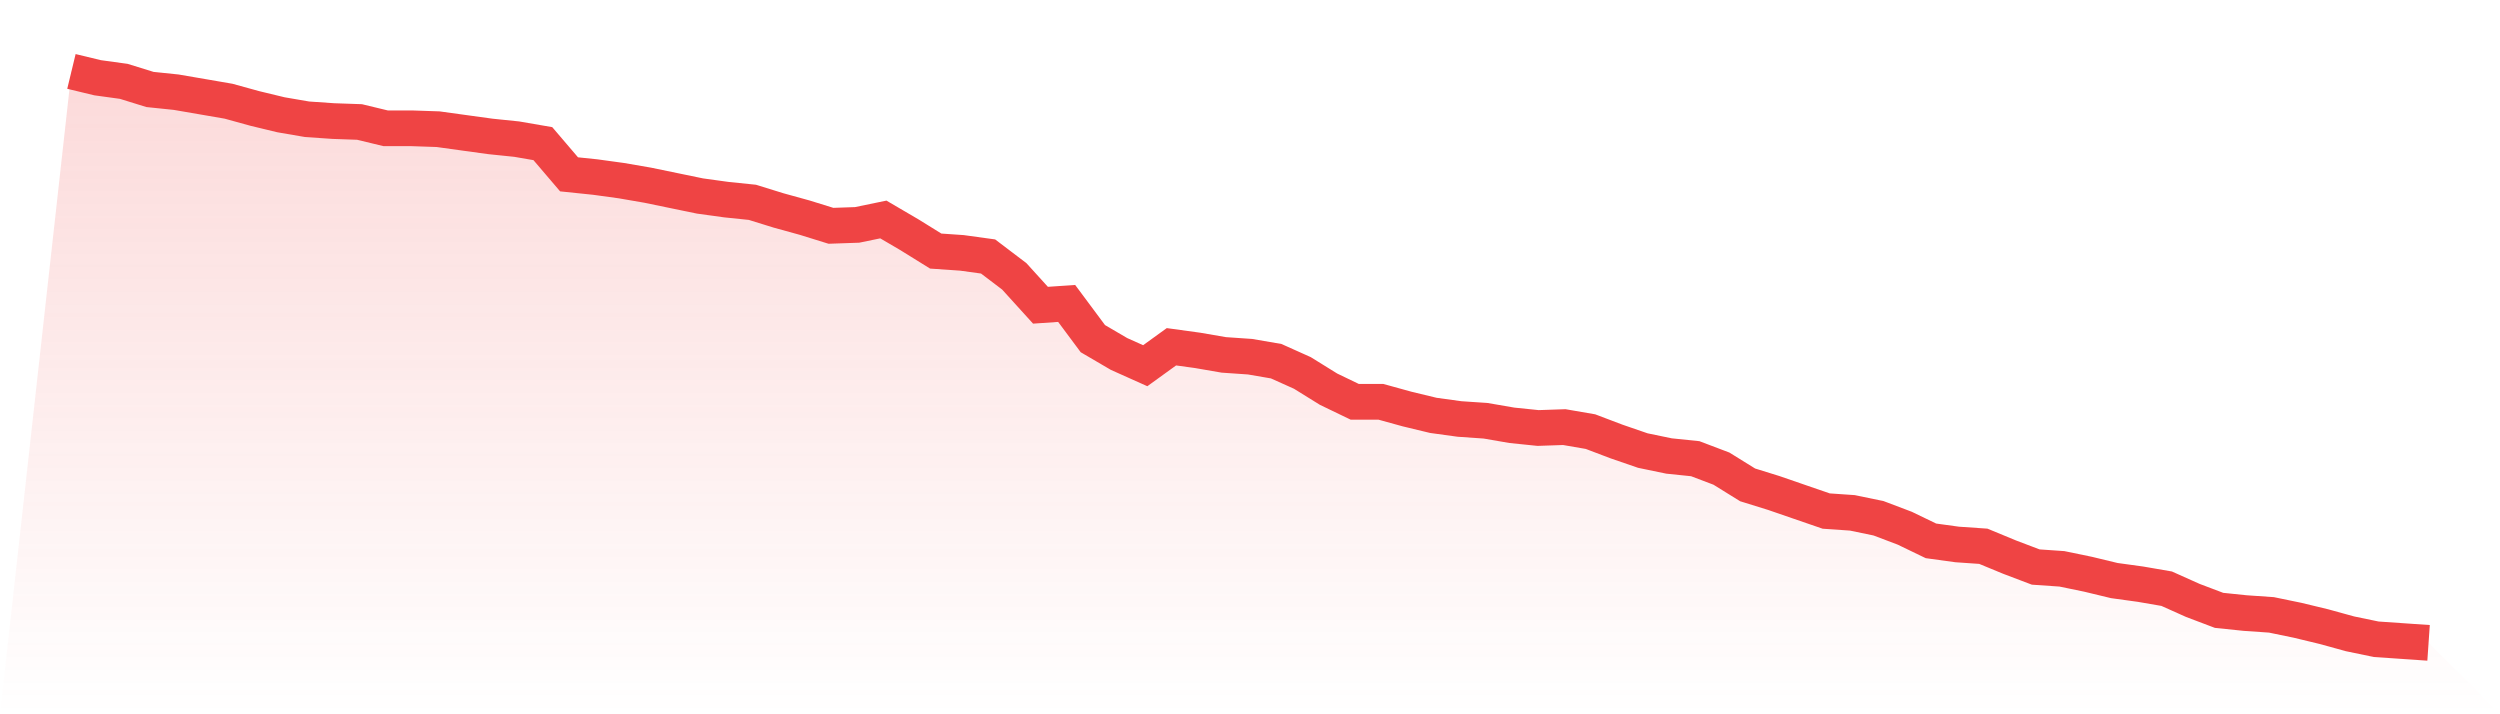 <svg viewBox="0 0 140 40" xmlns="http://www.w3.org/2000/svg">
<defs>
<linearGradient id="gradient" x1="0" x2="0" y1="0" y2="1">
<stop offset="0%" stop-color="#ef4444" stop-opacity="0.2"/>
<stop offset="100%" stop-color="#ef4444" stop-opacity="0"/>
</linearGradient>
</defs>
<path d="M4,4 L4,4 L5.467,4.354 L6.933,4.556 L8.4,5.011 L9.867,5.163 L11.333,5.415 L12.8,5.668 L14.267,6.073 L15.733,6.427 L17.2,6.679 L18.667,6.78 L20.133,6.831 L21.6,7.185 L23.067,7.185 L24.533,7.235 L26,7.438 L27.467,7.64 L28.933,7.791 L30.4,8.044 L31.867,9.763 L33.333,9.915 L34.8,10.117 L36.267,10.37 L37.733,10.673 L39.2,10.976 L40.667,11.179 L42.133,11.33 L43.6,11.785 L45.067,12.19 L46.533,12.645 L48,12.594 L49.467,12.291 L50.933,13.15 L52.4,14.06 L53.867,14.161 L55.333,14.363 L56.8,15.476 L58.267,17.093 L59.733,16.992 L61.2,18.964 L62.667,19.823 L64.133,20.48 L65.6,19.419 L67.067,19.621 L68.533,19.874 L70,19.975 L71.467,20.227 L72.933,20.885 L74.4,21.795 L75.867,22.502 L77.333,22.502 L78.8,22.907 L80.267,23.261 L81.733,23.463 L83.2,23.564 L84.667,23.817 L86.133,23.968 L87.6,23.918 L89.067,24.171 L90.533,24.727 L92,25.232 L93.467,25.536 L94.933,25.687 L96.4,26.243 L97.867,27.153 L99.333,27.608 L100.8,28.114 L102.267,28.619 L103.733,28.72 L105.2,29.024 L106.667,29.58 L108.133,30.288 L109.6,30.49 L111.067,30.591 L112.533,31.197 L114,31.754 L115.467,31.855 L116.933,32.158 L118.4,32.512 L119.867,32.714 L121.333,32.967 L122.8,33.624 L124.267,34.18 L125.733,34.332 L127.2,34.433 L128.667,34.736 L130.133,35.09 L131.6,35.494 L133.067,35.798 L134.533,35.899 L136,36 L140,40 L0,40 z" fill="url(#gradient)"/>
<path d="M4,4 L4,4 L5.467,4.354 L6.933,4.556 L8.4,5.011 L9.867,5.163 L11.333,5.415 L12.8,5.668 L14.267,6.073 L15.733,6.427 L17.2,6.679 L18.667,6.78 L20.133,6.831 L21.6,7.185 L23.067,7.185 L24.533,7.235 L26,7.438 L27.467,7.64 L28.933,7.791 L30.4,8.044 L31.867,9.763 L33.333,9.915 L34.8,10.117 L36.267,10.37 L37.733,10.673 L39.2,10.976 L40.667,11.179 L42.133,11.33 L43.6,11.785 L45.067,12.19 L46.533,12.645 L48,12.594 L49.467,12.291 L50.933,13.15 L52.4,14.06 L53.867,14.161 L55.333,14.363 L56.8,15.476 L58.267,17.093 L59.733,16.992 L61.2,18.964 L62.667,19.823 L64.133,20.48 L65.6,19.419 L67.067,19.621 L68.533,19.874 L70,19.975 L71.467,20.227 L72.933,20.885 L74.4,21.795 L75.867,22.502 L77.333,22.502 L78.8,22.907 L80.267,23.261 L81.733,23.463 L83.2,23.564 L84.667,23.817 L86.133,23.968 L87.6,23.918 L89.067,24.171 L90.533,24.727 L92,25.232 L93.467,25.536 L94.933,25.687 L96.4,26.243 L97.867,27.153 L99.333,27.608 L100.8,28.114 L102.267,28.619 L103.733,28.72 L105.2,29.024 L106.667,29.58 L108.133,30.288 L109.6,30.49 L111.067,30.591 L112.533,31.197 L114,31.754 L115.467,31.855 L116.933,32.158 L118.4,32.512 L119.867,32.714 L121.333,32.967 L122.8,33.624 L124.267,34.18 L125.733,34.332 L127.2,34.433 L128.667,34.736 L130.133,35.09 L131.6,35.494 L133.067,35.798 L134.533,35.899 L136,36" fill="none" stroke="#ef4444" stroke-width="2"/>
</svg>